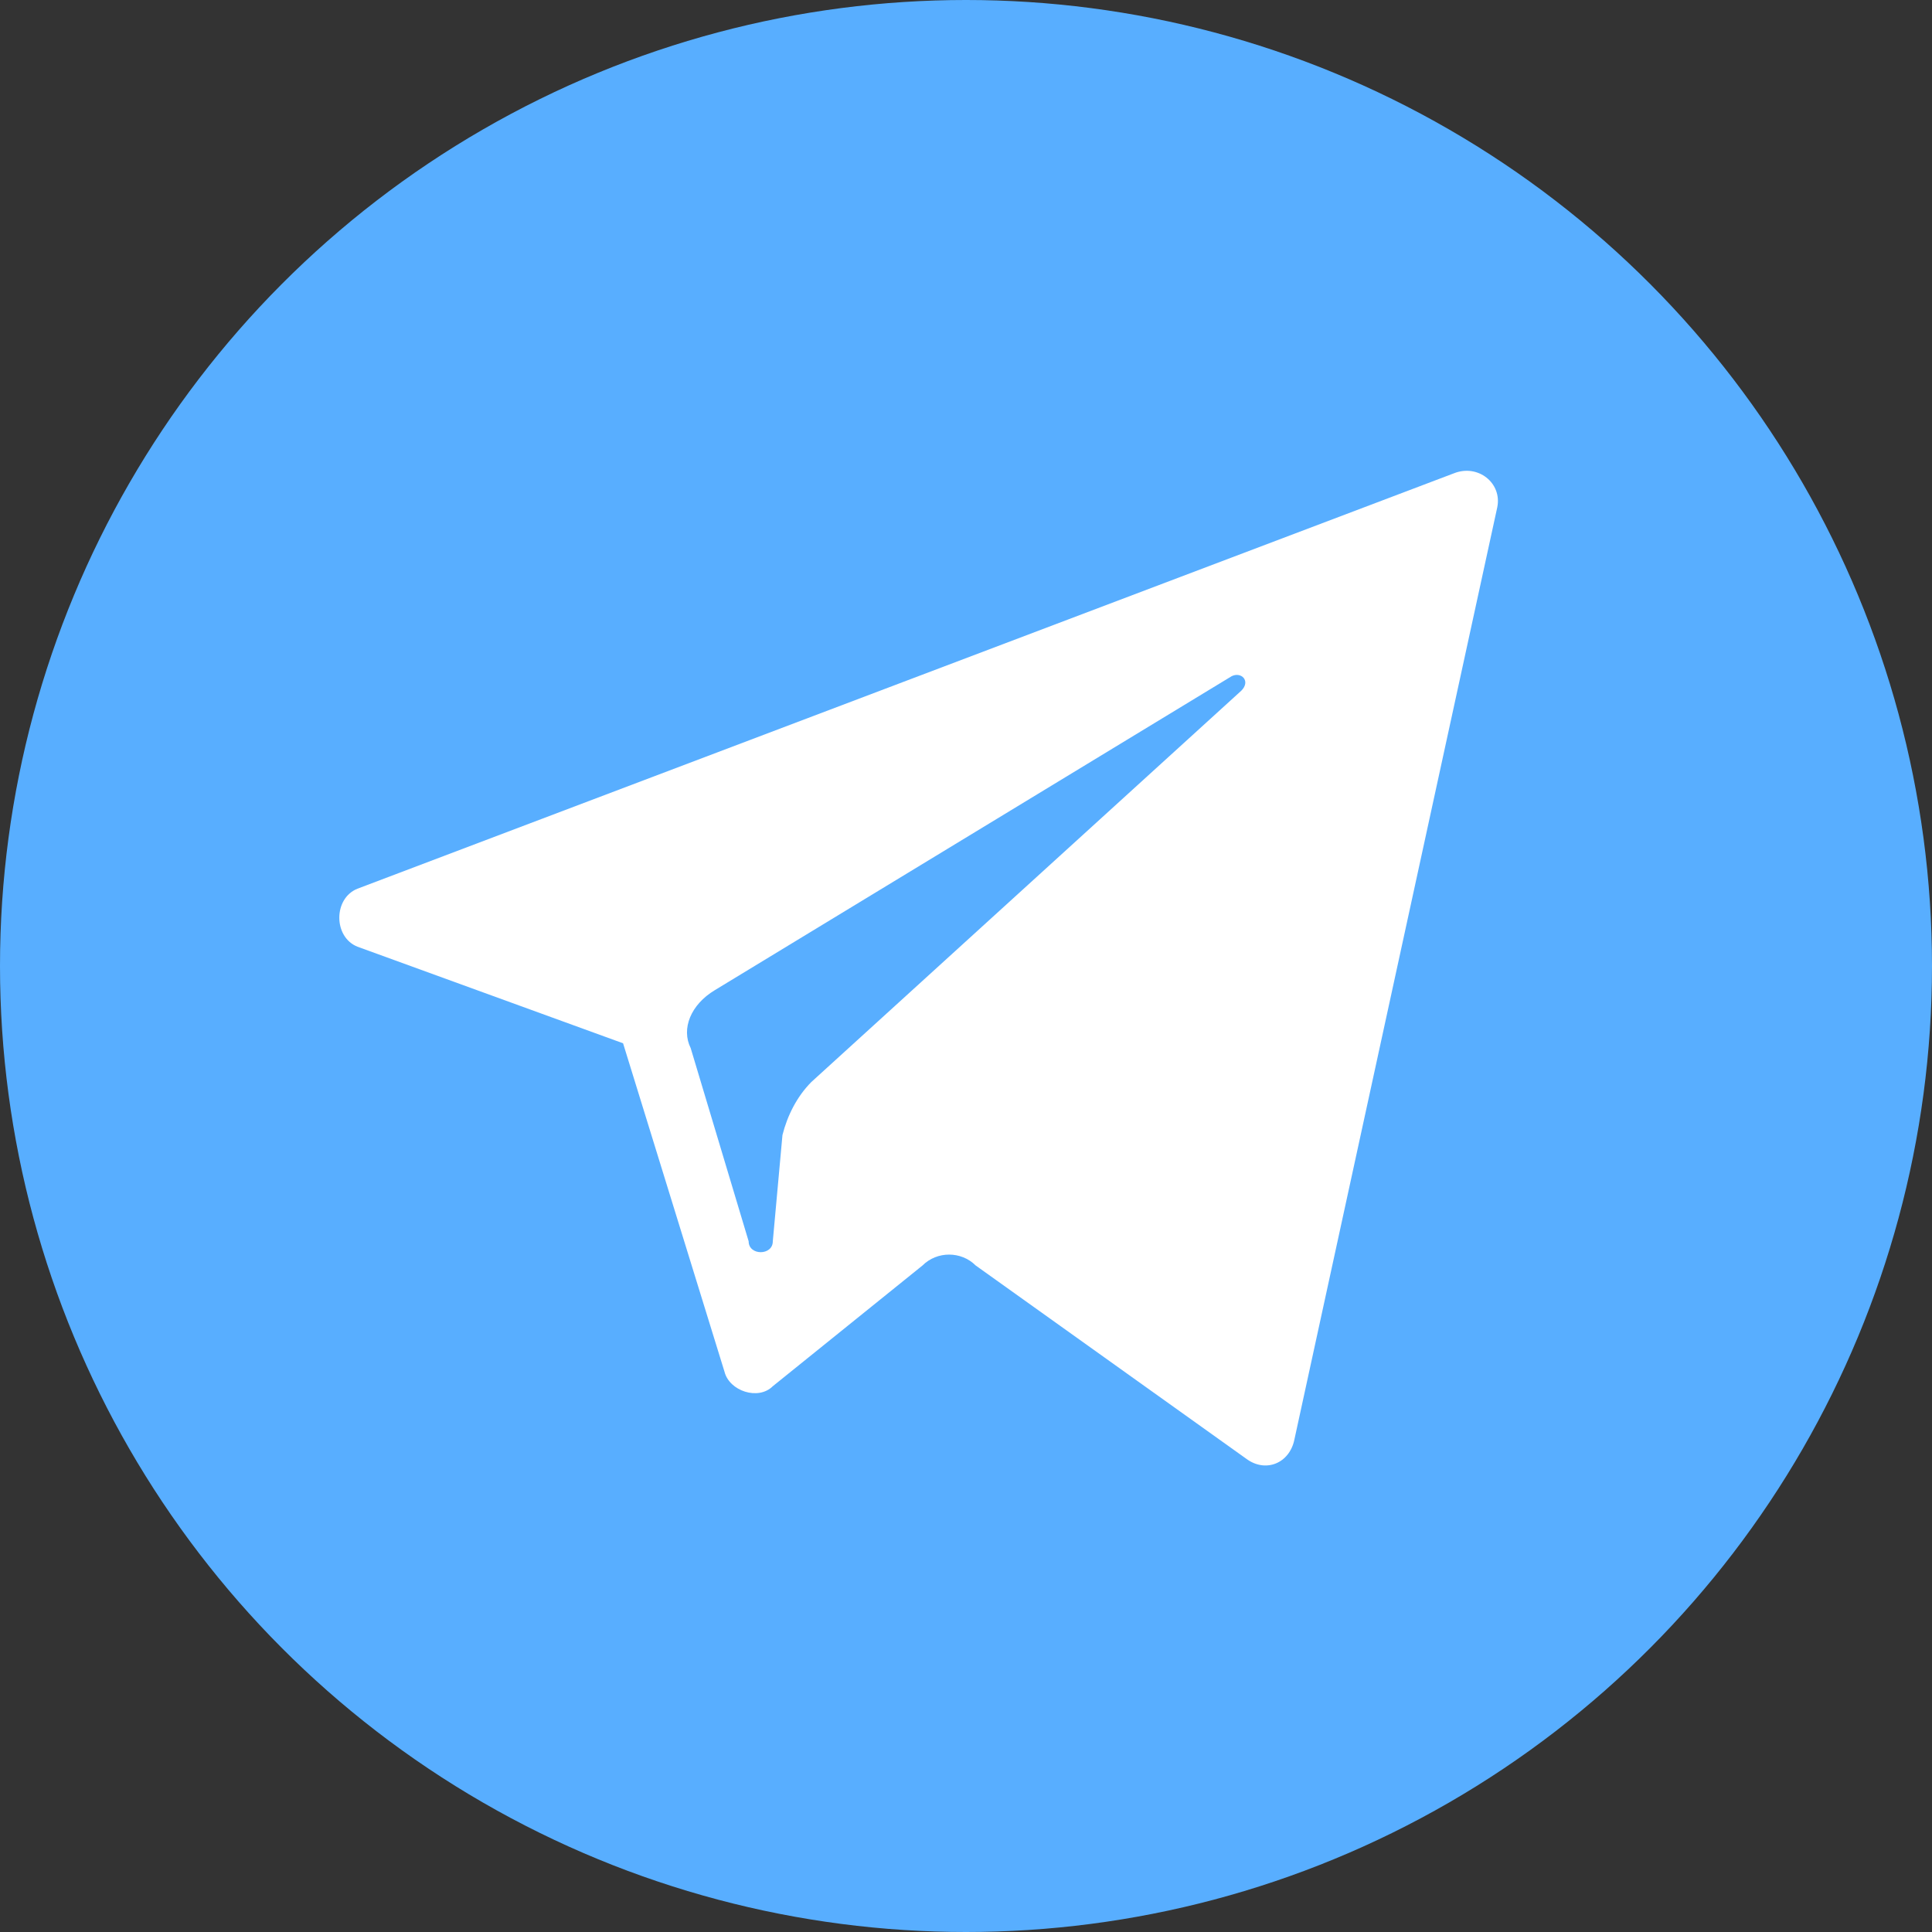 <?xml version="1.0" encoding="UTF-8"?> <svg xmlns="http://www.w3.org/2000/svg" xmlns:xlink="http://www.w3.org/1999/xlink" version="1.1" id="Layer_1" x="0px" y="0px" viewBox="0 0 40 40" style="enable-background:new 0 0 40 40;" xml:space="preserve"><rect x="0" y="0" width="40" height="40" fill="#333333" stroke="none"/> <style type="text/css"> .st0{fill:#58AEFF;} .st1{fill-rule:evenodd;clip-rule:evenodd;fill:#FFFFFF;} </style> <circle class="st0" cx="20" cy="20" r="20"></circle> <path class="st1" d="M7.4,19.6l5.5,2l2.1,6.8c0.1,0.4,0.7,0.6,1,0.3l3.1-2.5c0.3-0.3,0.8-0.3,1.1,0l5.6,4c0.4,0.3,0.9,0.1,1-0.4 L31,10.5c0.1-0.5-0.4-0.9-0.9-0.7L7.4,18.4C6.9,18.6,6.9,19.4,7.4,19.6z M14.8,20.5L25.5,14c0.2-0.1,0.4,0.1,0.2,0.3l-8.9,8.1 c-0.3,0.3-0.5,0.7-0.6,1.1L16,25.7c0,0.3-0.5,0.3-0.5,0l-1.2-4C14.1,21.3,14.3,20.8,14.8,20.5z"></path> </svg> 